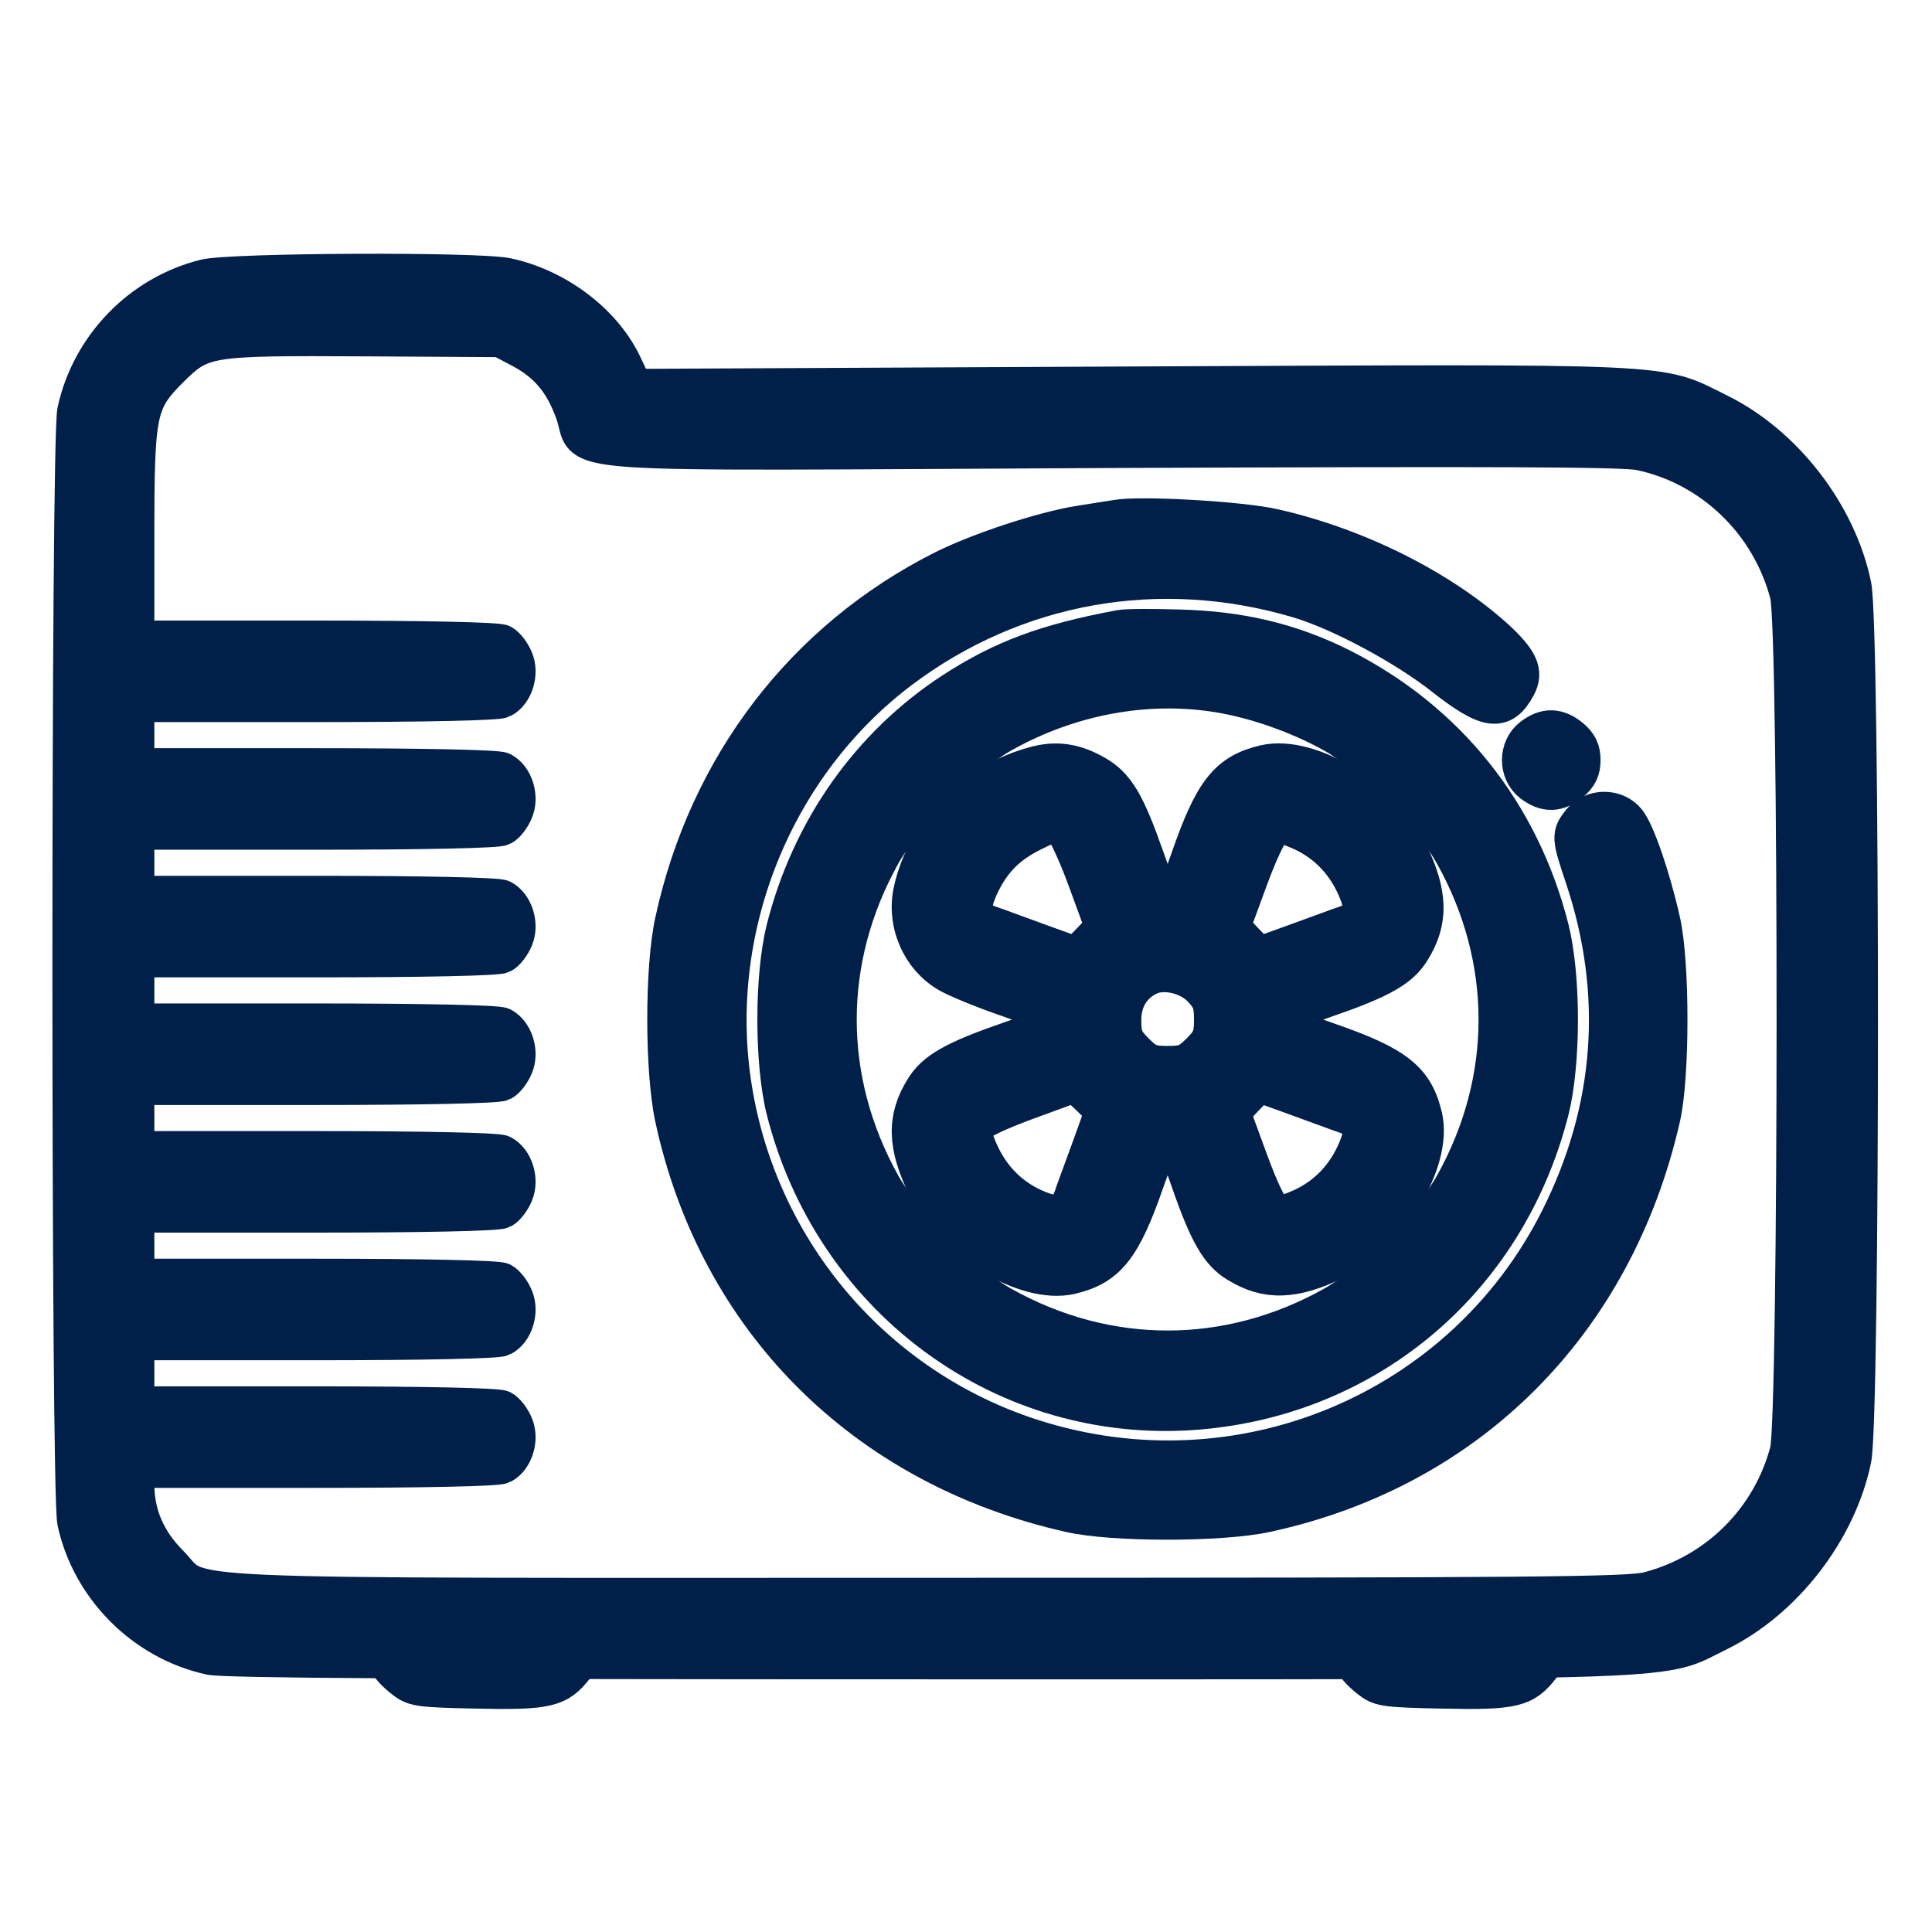 <svg clip-rule="evenodd" fill-rule="evenodd" stroke-linejoin="round" stroke-miterlimit="2" viewBox="0 0 512 512" xmlns="http://www.w3.org/2000/svg"><g fill="#00204a" fill-rule="nonzero" stroke="#00204a" transform="matrix(.1 0 0 -.1 0 512)"><path d="m655 4386c-162-40-289-172-324-334-16-75-16-2709 0-2784 36-166 171-301 337-337 38-8 544-11 1805-11 1954 0 1823-4 1977 71 164 81 298 255 335 434 22 104 22 2086 0 2190-37 179-171 353-335 434-158 78-81 74-1477 68l-1243-6-27 57c-50 106-166 194-291 221-75 16-690 13-757-3zm791-178c66-35 105-80 133-157 43-112-113-101 1345-94 980 4 1284 3 1329-6 180-38 325-178 372-358 23-87 22-2060 0-2148-45-172-179-305-352-350-50-13-288-15-1803-15-1984 0-1814-8-1906 84-56 57-84 122-84 198v38h451c269 0 458 4 468 10 31 16 46 65 31 100-7 17-21 35-31 40-10 6-199 10-468 10h-451v160h451c269 0 458 4 468 10 31 16 46 65 31 100-7 17-21 35-31 40-10 6-199 10-468 10h-451v160h451c269 0 458 4 468 10 10 5 24 23 31 40 15 35 0 84-31 100-10 6-199 10-468 10h-451v160h451c269 0 458 4 468 10 10 5 24 23 31 40 15 35 0 84-31 100-10 6-199 10-468 10h-451v160h451c269 0 458 4 468 10 10 5 24 23 31 40 15 35 0 84-31 100-10 6-199 10-468 10h-451v160h451c269 0 458 4 468 10 10 5 24 23 31 40 15 35 0 84-31 100-10 6-199 10-468 10h-451v160h451c269 0 458 4 468 10 31 16 46 65 31 100-7 17-21 35-31 40-10 6-199 10-468 10h-451v258c0 313 5 338 84 418 83 82 91 83 491 81l340-2z" stroke-width="94.57" transform="matrix(1.057 0 0 1.057 -148.332 -252.83)"/><g stroke-width="96.01" transform="matrix(1.042 0 0 1.042 -240.015 -207.898)"><path d="m3070 3794c-14-2-56-9-95-15-93-15-254-68-346-114-353-178-599-499-685-895-26-118-26-380 0-500 111-514 484-888 1007-1006 108-25 385-25 499 0 515 111 887 484 1006 1007 24 104 24 394 0 499-24 108-64 225-87 254-29 37-89 36-118 0-27-34-27-39 8-143 98-294 77-589-64-869-246-489-813-725-1339-556-399 128-694 472-761 889-65 402 102 820 425 1064 292 220 659 285 1013 180 105-31 273-121 371-199 110-86 148-91 185-22 19 36 6 65-53 120-141 128-353 235-566 283-81 19-340 34-400 23z"/><path d="m3080 3514c-188-35-299-76-427-159-211-138-362-352-426-605-30-121-30-339 0-460 120-473 542-791 1018-767 451 24 816 326 928 767 30 121 30 339 0 460-75 297-263 531-533 667-126 63-255 94-410 98-69 2-136 2-150-1zm250-165c93-15 204-54 290-102 102-57 250-205 307-307 149-267 149-573 0-840-57-102-205-250-307-307-267-149-573-149-840 0-102 57-250 205-307 307-149 267-149 573 0 840 57 102 205 250 307 307 171 96 367 132 550 102z"/><path d="m2860 3166c-152-41-276-168-309-317-19-83 20-172 92-213 23-13 89-40 147-60s112-41 120-47c21-13 7-20-120-65-133-46-183-75-210-120-47-75-45-145 7-251 67-137 251-249 365-224 94 22 132 68 192 241 45 127 52 141 65 120 6-8 27-62 47-120 46-133 75-183 120-210 75-47 145-45 251 7 137 67 249 251 224 365-22 94-68 132-241 192-58 20-112 41-120 47-21 13-7 20 120 65 133 46 183 75 210 120 47 75 45 145-7 251-67 137-251 249-365 224-94-22-132-68-192-241-20-58-41-112-47-120-13-21-20-7-65 120-49 140-75 184-127 214-54 31-101 38-157 22zm73-158c9-7 37-67 61-133l44-120-35-37-35-36-97 35c-53 19-108 40-124 45-46 17-51 40-23 101 31 63 68 101 133 133 57 28 55 27 76 12zm600-7c64-27 112-74 142-137 29-62 24-85-22-102-16-5-71-26-124-45l-97-35-35 36-35 37 44 120c36 98 62 145 80 145 1 0 22-9 47-19zm-249-400c26-27 31-39 31-81 0-43-5-54-33-82s-39-33-82-33-54 5-82 33-33 39-33 81c0 52 25 92 70 112 37 16 96 3 129-30zm-281-410c-19-53-40-108-45-124-16-43-39-50-91-28-64 27-112 74-142 137-19 41-23 59-16 73 7 12 57 36 133 64l123 45 37-35 36-35zm650 87c46-17 51-40 22-102-30-63-78-110-142-137-32-14-50-16-63-9-11 6-36 58-63 132l-45 123 35 37 35 36 97-35c53-19 108-40 124-45z"/><path d="m4126 3239c-37-29-37-89 0-118 35-27 66-26 100 2 20 17 27 33 27 57s-7 40-27 57c-34 28-65 29-100 2z"/></g><path d="m1002 789c5-53 26-89 72-123 25-19 44-21 190-24 187-4 216 3 261 62 19 25 30 53 33 86l5 50h-82c-74 0-81-2-81-20 0-19-7-20-120-20s-120 1-120 20c0 18-7 20-81 20h-82z" stroke-width="100"/><path d="m3562 789c5-53 26-89 72-123 25-19 44-21 190-24 187-4 216 3 261 62 19 25 30 53 33 86l5 50h-82c-74 0-81-2-81-20 0-19-7-20-120-20s-120 1-120 20c0 18-7 20-81 20h-82z" stroke-width="100"/></g></svg>